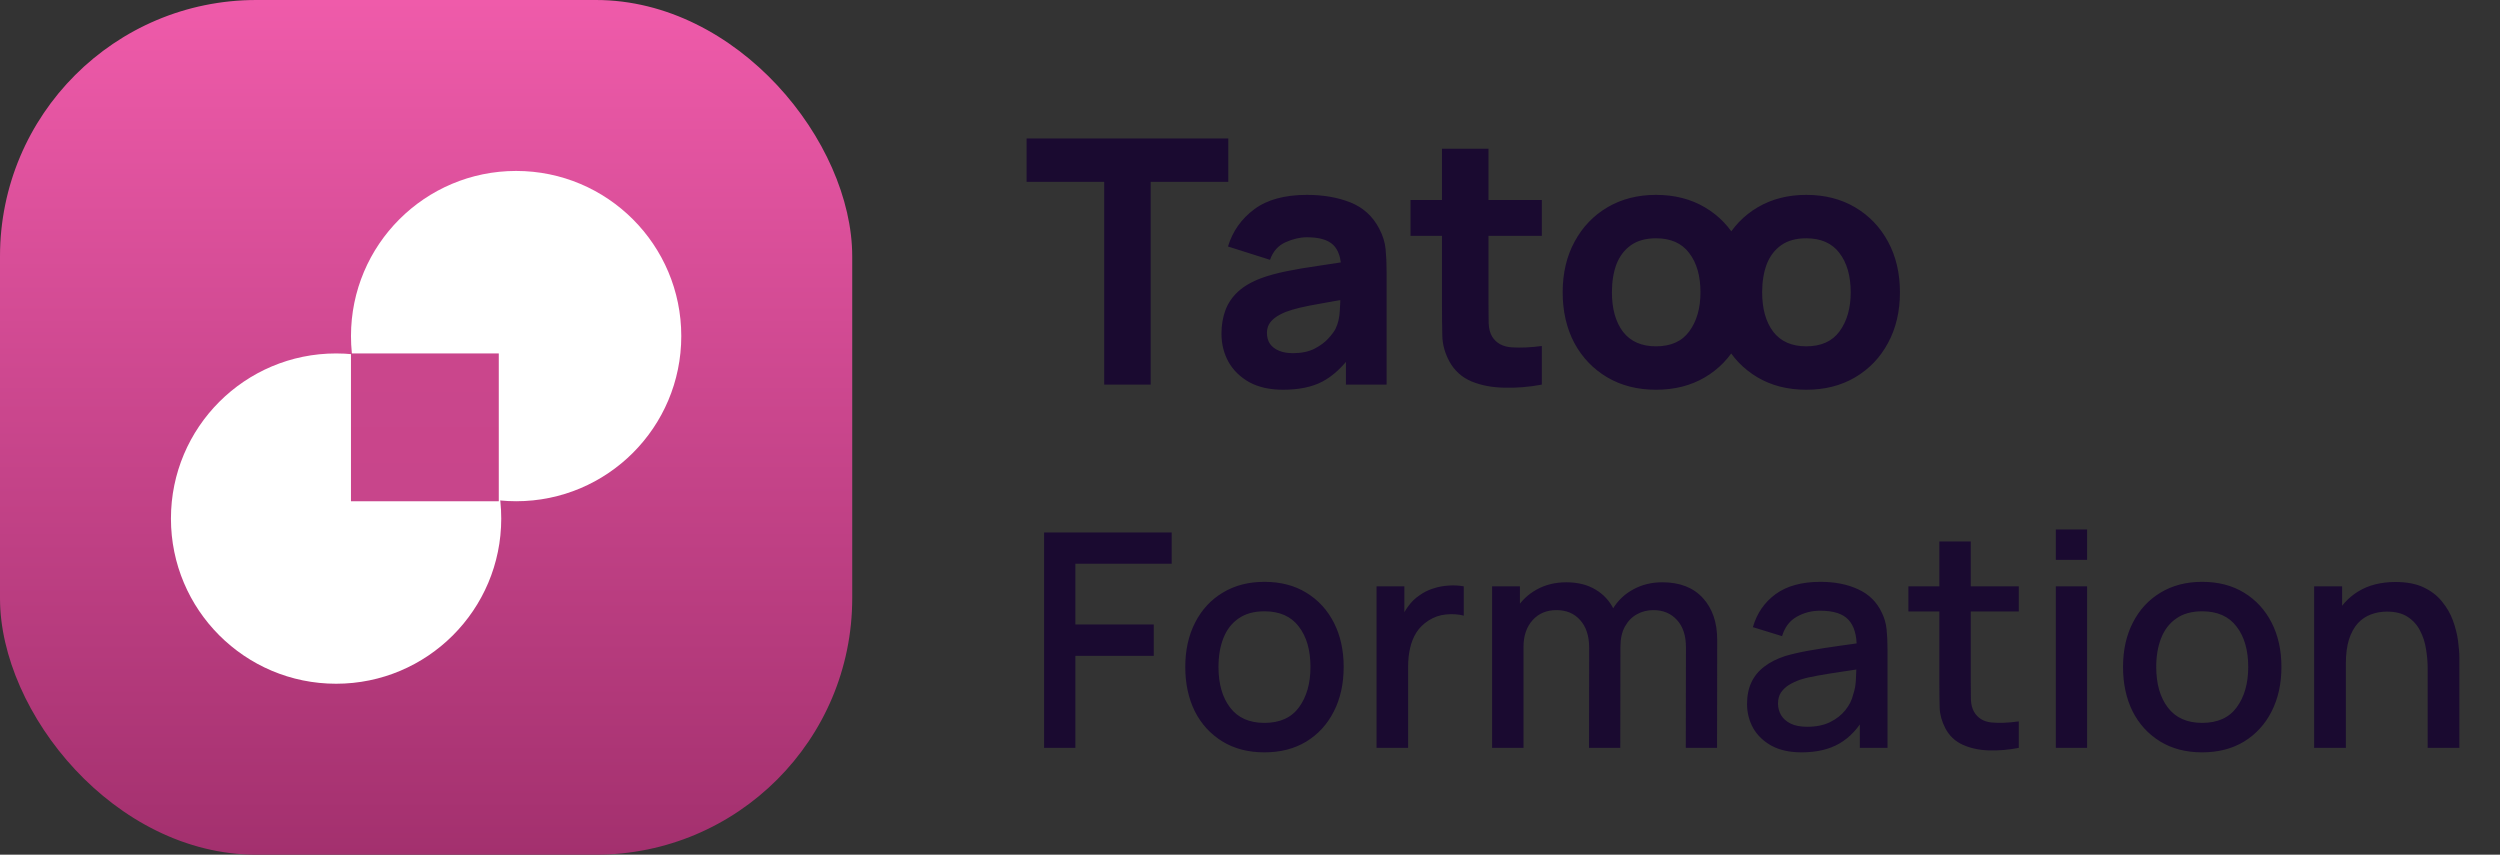 <svg width="117" height="40" viewBox="0 0 117 40" fill="none" xmlns="http://www.w3.org/2000/svg">
<rect x="0" y="0" width="117" height="40" fill="#333333" stroke="none"/>
<rect width="39.884" height="40" rx="12" fill="url(#paint0_linear_139_464)"/>
<circle cx="24.155" cy="15.729" r="7.729" fill="white"/>
<circle cx="15.729" cy="24.27" r="7.729" fill="white"/>
<rect x="16.425" y="16.541" width="6.918" height="6.918" fill="url(#paint1_linear_139_464)"/>
<path d="M51.676 18V8.512H48.044V6.48H57.484V8.512H53.852V18H51.676ZM60.045 18.24C59.426 18.24 58.901 18.123 58.469 17.888C58.042 17.648 57.717 17.331 57.493 16.936C57.274 16.536 57.165 16.096 57.165 15.616C57.165 15.216 57.226 14.851 57.349 14.52C57.471 14.189 57.669 13.899 57.941 13.648C58.218 13.392 58.589 13.179 59.053 13.008C59.373 12.891 59.754 12.787 60.197 12.696C60.639 12.605 61.141 12.52 61.701 12.44C62.261 12.355 62.877 12.261 63.549 12.16L62.765 12.592C62.765 12.08 62.642 11.704 62.397 11.464C62.151 11.224 61.741 11.104 61.165 11.104C60.845 11.104 60.511 11.181 60.165 11.336C59.818 11.491 59.575 11.765 59.437 12.16L57.469 11.536C57.687 10.821 58.098 10.24 58.701 9.792C59.303 9.344 60.125 9.12 61.165 9.12C61.927 9.12 62.605 9.237 63.197 9.472C63.789 9.707 64.237 10.112 64.541 10.688C64.711 11.008 64.813 11.328 64.845 11.648C64.877 11.968 64.893 12.325 64.893 12.72V18H62.989V16.224L63.261 16.592C62.839 17.173 62.383 17.595 61.893 17.856C61.407 18.112 60.791 18.24 60.045 18.24ZM60.509 16.528C60.909 16.528 61.245 16.459 61.517 16.32C61.794 16.176 62.013 16.013 62.173 15.832C62.338 15.651 62.45 15.499 62.509 15.376C62.621 15.141 62.685 14.869 62.701 14.56C62.722 14.245 62.733 13.984 62.733 13.776L63.373 13.936C62.727 14.043 62.205 14.133 61.805 14.208C61.405 14.277 61.082 14.341 60.837 14.4C60.591 14.459 60.375 14.523 60.189 14.592C59.975 14.677 59.802 14.771 59.669 14.872C59.541 14.968 59.445 15.075 59.381 15.192C59.322 15.309 59.293 15.44 59.293 15.584C59.293 15.781 59.341 15.952 59.437 16.096C59.538 16.235 59.679 16.341 59.861 16.416C60.042 16.491 60.258 16.528 60.509 16.528ZM72.157 18C71.559 18.112 70.973 18.16 70.397 18.144C69.826 18.133 69.314 18.035 68.861 17.848C68.413 17.656 68.072 17.349 67.837 16.928C67.624 16.533 67.511 16.133 67.501 15.728C67.49 15.317 67.485 14.853 67.485 14.336V6.96H69.661V14.208C69.661 14.544 69.663 14.848 69.669 15.12C69.68 15.387 69.736 15.6 69.837 15.76C70.029 16.064 70.335 16.229 70.757 16.256C71.178 16.283 71.645 16.261 72.157 16.192V18ZM66.013 11.04V9.36H72.157V11.04H66.013ZM77.501 18.24C76.632 18.24 75.87 18.045 75.213 17.656C74.558 17.267 74.046 16.731 73.677 16.048C73.315 15.36 73.133 14.571 73.133 13.68C73.133 12.779 73.32 11.987 73.694 11.304C74.067 10.616 74.582 10.08 75.237 9.696C75.894 9.312 76.648 9.12 77.501 9.12C78.371 9.12 79.133 9.315 79.79 9.704C80.451 10.093 80.966 10.632 81.334 11.32C81.701 12.003 81.885 12.789 81.885 13.68C81.885 14.576 81.699 15.368 81.326 16.056C80.957 16.739 80.443 17.275 79.781 17.664C79.126 18.048 78.365 18.24 77.501 18.24ZM77.501 16.208C78.2 16.208 78.72 15.973 79.061 15.504C79.408 15.029 79.582 14.421 79.582 13.68C79.582 12.912 79.406 12.299 79.053 11.84C78.707 11.381 78.189 11.152 77.501 11.152C77.027 11.152 76.638 11.259 76.334 11.472C76.029 11.685 75.803 11.981 75.653 12.36C75.51 12.739 75.438 13.179 75.438 13.68C75.438 14.453 75.611 15.069 75.957 15.528C76.309 15.981 76.824 16.208 77.501 16.208ZM84.533 18.24C83.663 18.24 82.901 18.045 82.245 17.656C81.589 17.267 81.077 16.731 80.709 16.048C80.346 15.36 80.165 14.571 80.165 13.68C80.165 12.779 80.351 11.987 80.725 11.304C81.098 10.616 81.613 10.08 82.269 9.696C82.925 9.312 83.679 9.12 84.533 9.12C85.402 9.12 86.165 9.315 86.821 9.704C87.482 10.093 87.997 10.632 88.365 11.32C88.733 12.003 88.917 12.789 88.917 13.68C88.917 14.576 88.73 15.368 88.357 16.056C87.989 16.739 87.474 17.275 86.813 17.664C86.157 18.048 85.397 18.24 84.533 18.24ZM84.533 16.208C85.231 16.208 85.751 15.973 86.093 15.504C86.439 15.029 86.613 14.421 86.613 13.68C86.613 12.912 86.437 12.299 86.085 11.84C85.738 11.381 85.221 11.152 84.533 11.152C84.058 11.152 83.669 11.259 83.365 11.472C83.061 11.685 82.834 11.981 82.685 12.36C82.541 12.739 82.469 13.179 82.469 13.68C82.469 14.453 82.642 15.069 82.989 15.528C83.341 15.981 83.855 16.208 84.533 16.208Z" fill="#1A0A30"/>
<path d="M48.864 35V24.92H54.835V26.383H50.327V29.225H53.995V30.695H50.327V35H48.864ZM59.174 35.21C58.418 35.21 57.763 35.04 57.207 34.699C56.652 34.358 56.223 33.889 55.919 33.292C55.621 32.69 55.471 31.997 55.471 31.213C55.471 30.424 55.625 29.731 55.933 29.134C56.241 28.532 56.673 28.065 57.228 27.734C57.784 27.398 58.432 27.23 59.174 27.23C59.93 27.23 60.586 27.4 61.141 27.741C61.697 28.082 62.126 28.551 62.429 29.148C62.733 29.745 62.884 30.434 62.884 31.213C62.884 32.002 62.73 32.697 62.422 33.299C62.119 33.896 61.69 34.365 61.134 34.706C60.579 35.042 59.926 35.21 59.174 35.21ZM59.174 33.831C59.898 33.831 60.437 33.588 60.791 33.103C61.151 32.613 61.33 31.983 61.33 31.213C61.33 30.424 61.148 29.794 60.784 29.323C60.425 28.847 59.888 28.609 59.174 28.609C58.684 28.609 58.281 28.721 57.963 28.945C57.646 29.164 57.41 29.47 57.256 29.862C57.102 30.249 57.025 30.7 57.025 31.213C57.025 32.006 57.207 32.641 57.571 33.117C57.935 33.593 58.47 33.831 59.174 33.831ZM64.423 35V27.44H65.725V29.274L65.543 29.036C65.636 28.793 65.757 28.572 65.907 28.371C66.056 28.166 66.229 27.998 66.425 27.867C66.616 27.727 66.828 27.62 67.062 27.545C67.3 27.466 67.542 27.419 67.79 27.405C68.037 27.386 68.275 27.398 68.504 27.44V28.812C68.256 28.747 67.981 28.728 67.678 28.756C67.379 28.784 67.104 28.88 66.852 29.043C66.614 29.197 66.425 29.384 66.285 29.603C66.149 29.822 66.051 30.067 65.991 30.338C65.93 30.604 65.9 30.886 65.9 31.185V35H64.423ZM78.895 35L78.902 30.289C78.902 29.743 78.762 29.318 78.482 29.015C78.202 28.707 77.833 28.553 77.376 28.553C77.096 28.553 76.839 28.618 76.606 28.749C76.377 28.875 76.19 29.066 76.046 29.323C75.906 29.575 75.836 29.892 75.836 30.275L75.129 29.918C75.119 29.386 75.231 28.919 75.465 28.518C75.703 28.117 76.025 27.806 76.431 27.587C76.837 27.363 77.292 27.251 77.796 27.251C78.612 27.251 79.245 27.496 79.693 27.986C80.141 28.476 80.365 29.127 80.365 29.939L80.358 35H78.895ZM69.83 35V27.44H71.132V29.624H71.3V35H69.83ZM74.366 35L74.373 30.317C74.373 29.766 74.233 29.335 73.953 29.022C73.677 28.709 73.306 28.553 72.84 28.553C72.378 28.553 72.004 28.712 71.72 29.029C71.44 29.346 71.3 29.762 71.3 30.275L70.6 29.827C70.6 29.332 70.719 28.891 70.957 28.504C71.195 28.117 71.517 27.811 71.923 27.587C72.329 27.363 72.788 27.251 73.302 27.251C73.838 27.251 74.296 27.365 74.674 27.594C75.052 27.818 75.339 28.133 75.535 28.539C75.735 28.945 75.836 29.416 75.836 29.953L75.829 35H74.366ZM84.317 35.21C83.757 35.21 83.288 35.107 82.91 34.902C82.532 34.692 82.245 34.417 82.049 34.076C81.858 33.731 81.762 33.353 81.762 32.942C81.762 32.559 81.83 32.223 81.965 31.934C82.101 31.645 82.301 31.4 82.567 31.199C82.833 30.994 83.16 30.828 83.547 30.702C83.883 30.604 84.264 30.518 84.688 30.443C85.113 30.368 85.559 30.298 86.025 30.233C86.497 30.168 86.963 30.102 87.425 30.037L86.893 30.331C86.903 29.738 86.777 29.3 86.515 29.015C86.259 28.726 85.815 28.581 85.185 28.581C84.789 28.581 84.425 28.674 84.093 28.861C83.762 29.043 83.531 29.346 83.4 29.771L82.035 29.351C82.222 28.702 82.577 28.187 83.099 27.804C83.627 27.421 84.327 27.23 85.199 27.23C85.876 27.23 86.464 27.347 86.963 27.58C87.467 27.809 87.836 28.173 88.069 28.672C88.191 28.919 88.265 29.181 88.293 29.456C88.321 29.731 88.335 30.028 88.335 30.345V35H87.04V33.271L87.292 33.495C86.98 34.074 86.581 34.505 86.095 34.79C85.615 35.07 85.022 35.21 84.317 35.21ZM84.576 34.013C84.992 34.013 85.349 33.941 85.647 33.796C85.946 33.647 86.186 33.458 86.368 33.229C86.55 33 86.669 32.762 86.725 32.515C86.805 32.291 86.849 32.039 86.858 31.759C86.872 31.479 86.879 31.255 86.879 31.087L87.355 31.262C86.893 31.332 86.473 31.395 86.095 31.451C85.717 31.507 85.374 31.563 85.066 31.619C84.763 31.67 84.492 31.733 84.254 31.808C84.054 31.878 83.874 31.962 83.715 32.06C83.561 32.158 83.438 32.277 83.344 32.417C83.256 32.557 83.211 32.727 83.211 32.928C83.211 33.124 83.26 33.306 83.358 33.474C83.456 33.637 83.606 33.768 83.806 33.866C84.007 33.964 84.264 34.013 84.576 34.013ZM94.479 35C94.003 35.093 93.537 35.133 93.079 35.119C92.622 35.105 92.213 35.016 91.854 34.853C91.495 34.69 91.224 34.433 91.042 34.083C90.879 33.77 90.79 33.453 90.776 33.131C90.767 32.804 90.762 32.436 90.762 32.025V25.34H92.232V31.955C92.232 32.258 92.234 32.522 92.239 32.746C92.249 32.97 92.297 33.159 92.386 33.313C92.554 33.602 92.82 33.768 93.184 33.81C93.553 33.847 93.984 33.831 94.479 33.761V35ZM89.313 28.616V27.44H94.479V28.616H89.313ZM96.213 26.201V24.78H97.676V26.201H96.213ZM96.213 35V27.44H97.676V35H96.213ZM103.061 35.21C102.305 35.21 101.649 35.04 101.094 34.699C100.539 34.358 100.109 33.889 99.806 33.292C99.507 32.69 99.358 31.997 99.358 31.213C99.358 30.424 99.512 29.731 99.82 29.134C100.128 28.532 100.56 28.065 101.115 27.734C101.67 27.398 102.319 27.23 103.061 27.23C103.817 27.23 104.473 27.4 105.028 27.741C105.583 28.082 106.013 28.551 106.316 29.148C106.619 29.745 106.771 30.434 106.771 31.213C106.771 32.002 106.617 32.697 106.309 33.299C106.006 33.896 105.576 34.365 105.021 34.706C104.466 35.042 103.812 35.21 103.061 35.21ZM103.061 33.831C103.784 33.831 104.323 33.588 104.678 33.103C105.037 32.613 105.217 31.983 105.217 31.213C105.217 30.424 105.035 29.794 104.671 29.323C104.312 28.847 103.775 28.609 103.061 28.609C102.571 28.609 102.167 28.721 101.85 28.945C101.533 29.164 101.297 29.47 101.143 29.862C100.989 30.249 100.912 30.7 100.912 31.213C100.912 32.006 101.094 32.641 101.458 33.117C101.822 33.593 102.356 33.831 103.061 33.831ZM113.615 35V31.283C113.615 30.989 113.59 30.688 113.538 30.38C113.492 30.067 113.398 29.778 113.258 29.512C113.123 29.246 112.929 29.031 112.677 28.868C112.43 28.705 112.106 28.623 111.704 28.623C111.443 28.623 111.196 28.667 110.962 28.756C110.729 28.84 110.524 28.978 110.346 29.169C110.174 29.36 110.036 29.612 109.933 29.925C109.835 30.238 109.786 30.618 109.786 31.066L108.876 30.723C108.876 30.037 109.005 29.433 109.261 28.91C109.518 28.383 109.887 27.972 110.367 27.678C110.848 27.384 111.429 27.237 112.11 27.237C112.633 27.237 113.072 27.321 113.426 27.489C113.781 27.657 114.068 27.879 114.287 28.154C114.511 28.425 114.682 28.721 114.798 29.043C114.915 29.365 114.994 29.68 115.036 29.988C115.078 30.296 115.099 30.567 115.099 30.8V35H113.615ZM108.302 35V27.44H109.611V29.624H109.786V35H108.302Z" fill="#1A0A30"/>
<defs>
<linearGradient id="paint0_linear_139_464" x1="19.942" y1="0" x2="19.942" y2="40" gradientUnits="userSpaceOnUse">
<stop stop-color="#EF5BAA"/>
<stop offset="1" stop-color="#A3306E"/>
</linearGradient>
<linearGradient id="paint1_linear_139_464" x1="20" y1="2.83898e-05" x2="20" y2="40" gradientUnits="userSpaceOnUse">
<stop stop-color="#CF4990"/>
<stop offset="1" stop-color="#C34287"/>
</linearGradient>
</defs>
</svg>
